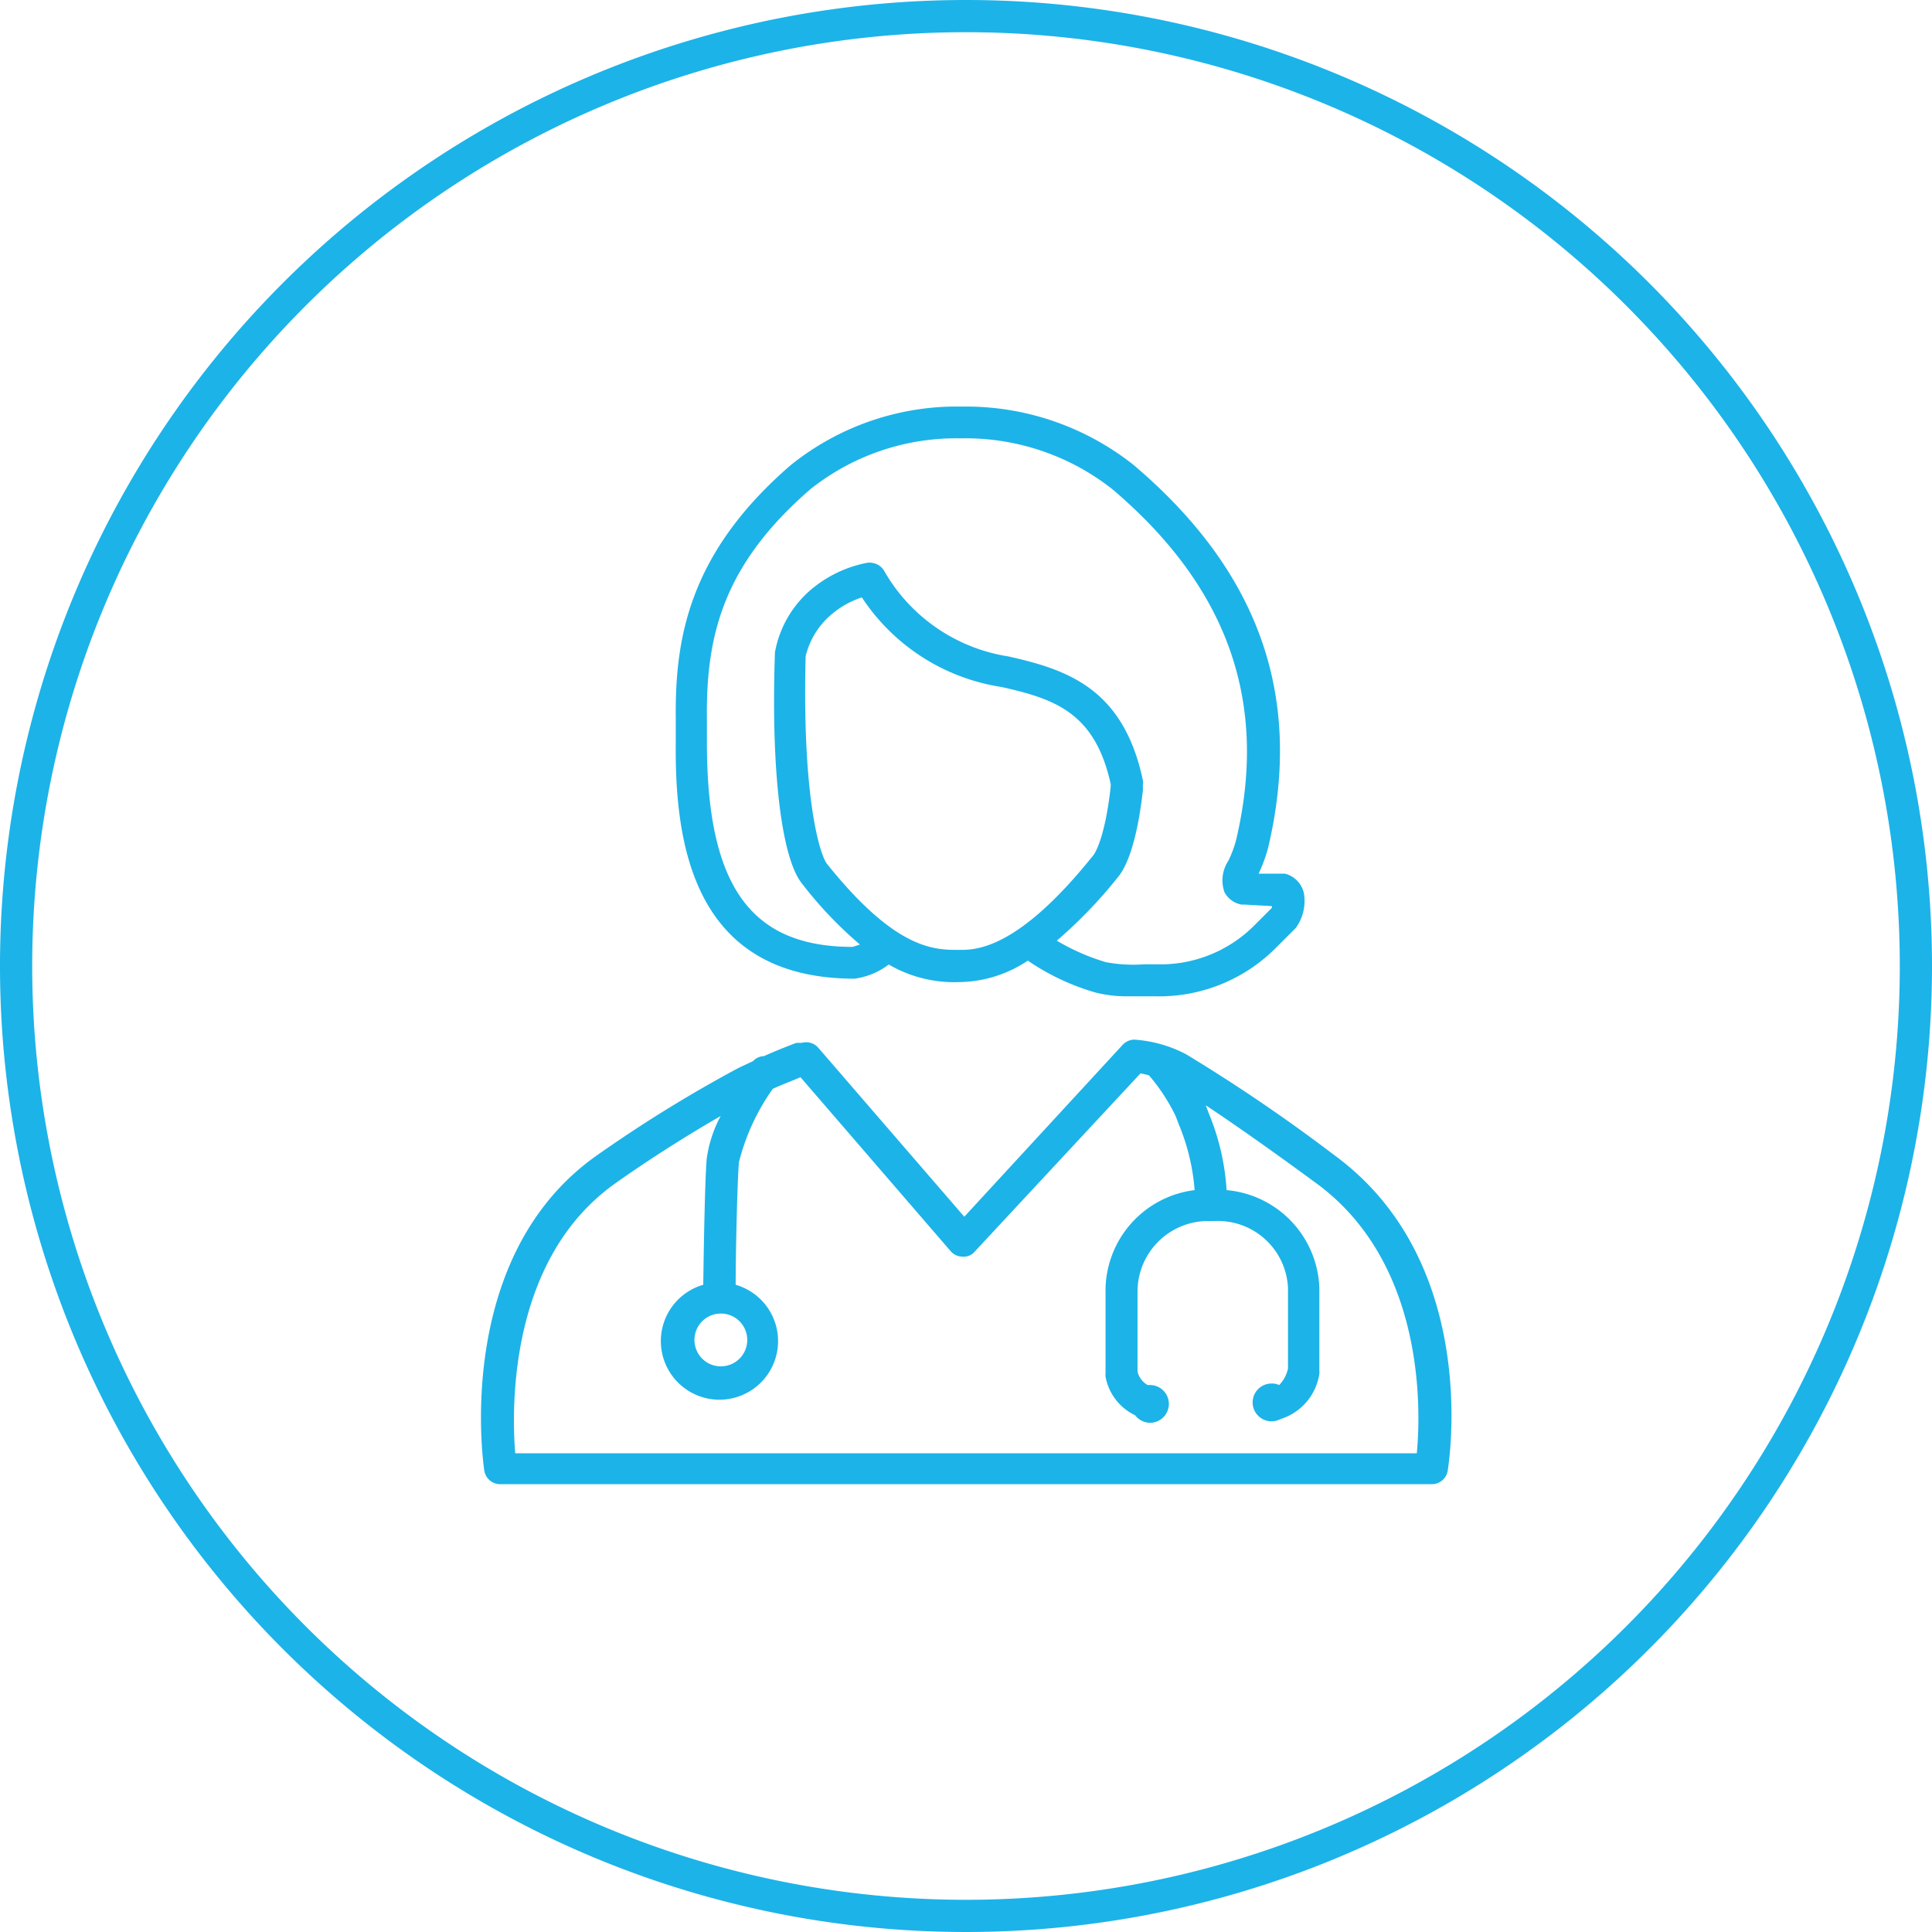 <svg id="doctor-female" xmlns="http://www.w3.org/2000/svg" width="90" height="90" viewBox="0 0 90 90">
  <g id="circles">
    <path id="Path_10658" data-name="Path 10658" d="M45,1.5A43.5,43.5,0,1,1,1.5,45,43.5,43.5,0,0,1,45,1.5M45,0A45,45,0,1,0,90,45,45,45,0,0,0,45,0Z" fill="#1cb3e8"/>
  </g>
  <g id="icons_expanded" data-name="icons expanded">
    <path id="Path_10659" data-name="Path 10659" d="M62.17,53.82a79.218,79.218,0,0,0-6.92-4.71,6.06,6.06,0,0,0-2.41-.68h0a.76.76,0,0,0-.55.25l-7.37,8-6.8-7.87a.75.75,0,0,0-.77-.23H37.1c-.27.1-.84.32-1.52.62a.71.71,0,0,0-.5.23l-.68.32a63.62,63.62,0,0,0-6.62,4.09c-6.64,4.7-5.28,14.26-5.22,14.66a.75.75,0,0,0,.74.64H66.7a.75.75,0,0,0,.74-.63C67.49,68.17,69,58.83,62.17,53.82Zm-28.6,7.37a1.23,1.23,0,1,1-1.22,1.22,1.23,1.23,0,0,1,1.22-1.22ZM66,67.7H24c-.17-2.13-.3-9.06,4.67-12.58,1.75-1.24,3.56-2.36,4.9-3.13a5.92,5.92,0,0,0-.65,2c-.09,1.12-.14,4.48-.16,5.86a2.73,2.73,0,1,0,1.51,0c0-1.41.07-4.65.15-5.7A10.22,10.22,0,0,1,36,50.72c.51-.23,1-.41,1.29-.54l7,8.11a.75.75,0,0,0,.56.25.66.66,0,0,0,.56-.24L53.13,50l.39.09A8.69,8.69,0,0,1,54.77,52l.14.37a9.88,9.88,0,0,1,.74,3.07A4.73,4.73,0,0,0,51.5,60.2V64a.57.57,0,0,0,0,.13,2.49,2.49,0,0,0,1.38,1.8.89.89,0,0,0,.69.35.88.88,0,1,0,0-1.76h-.11a1,1,0,0,1-.47-.62V60.19a3.29,3.29,0,0,1,3.25-3.31,1,1,0,0,0,.18,0h.18A3.27,3.27,0,0,1,60,60v3.75a1.57,1.57,0,0,1-.41.77.81.81,0,0,0-.35-.07.88.88,0,1,0,.4,1.66A2.62,2.62,0,0,0,61.46,64a.53.53,0,0,0,0-.13V60a4.74,4.74,0,0,0-4.32-4.56,11.12,11.12,0,0,0-.84-3.6l-.13-.35h0c1.41.93,3.38,2.33,5.12,3.61C66.36,58.79,66.2,65.6,66,67.7Z" fill="#1cb3e8"/>
    <path id="Path_10660" data-name="Path 10660" d="M39.81,45.59h0a3.34,3.34,0,0,0,1.59-.66,6.06,6.06,0,0,0,3.28.82h0a5.87,5.87,0,0,0,3.2-1,10.92,10.92,0,0,0,3.17,1.49,6,6,0,0,0,1.59.17h1.14a7.67,7.67,0,0,0,5.58-2.18l1-1a2.13,2.13,0,0,0,.38-1.62,1.2,1.2,0,0,0-.88-.91H58.63a7,7,0,0,0,.45-1.23c1.64-7-.4-12.82-6.26-17.8a12.56,12.56,0,0,0-8-2.73,12.34,12.34,0,0,0-8,2.74c-4.75,4.11-5.38,8.1-5.34,11.8v1.11C31.43,39.3,32.29,45.59,39.81,45.59Zm4.88-1.34h0c-1.18,0-2.95,0-6.16-4-.32-.39-1.17-3-1-9.68a3.68,3.68,0,0,1,1.33-2.05,4.1,4.1,0,0,1,1.29-.69A9.5,9.5,0,0,0,46.64,32c2.52.56,4.37,1.21,5.1,4.52v.13c-.28,2.53-.79,3.17-.8,3.18-3.53,4.42-5.48,4.42-6.25,4.42Zm14.62-2ZM37.75,22.79a10.9,10.9,0,0,1,7-2.37,11.05,11.05,0,0,1,7.07,2.37c5.39,4.58,7.27,9.92,5.77,16.31a5.13,5.13,0,0,1-.37,1,1.66,1.66,0,0,0-.18,1.46,1.12,1.12,0,0,0,.8.58H58l1.25.07v.08l-.87.87a6.17,6.17,0,0,1-4.54,1.76H53.3a6.84,6.84,0,0,1-1.79-.1,10.1,10.1,0,0,1-2.28-1,21.8,21.8,0,0,0,2.88-3c.29-.36.83-1.35,1.13-4v-.27a.66.66,0,0,0,0-.2c-.9-4.25-3.48-5.15-6.26-5.77a8.1,8.1,0,0,1-5.8-4,.77.77,0,0,0-.55-.36.7.7,0,0,0-.25,0A5.72,5.72,0,0,0,38,27.29a5,5,0,0,0-1.9,3.1c-.19,5.44.29,9.57,1.26,10.77h0A18.6,18.6,0,0,0,40.06,44l-.34.11c-4.76,0-6.79-2.85-6.79-9.53V33.45C32.89,29.59,33.7,26.3,37.75,22.79Z" fill="#1cb3e8"/>
  </g>
</svg>
